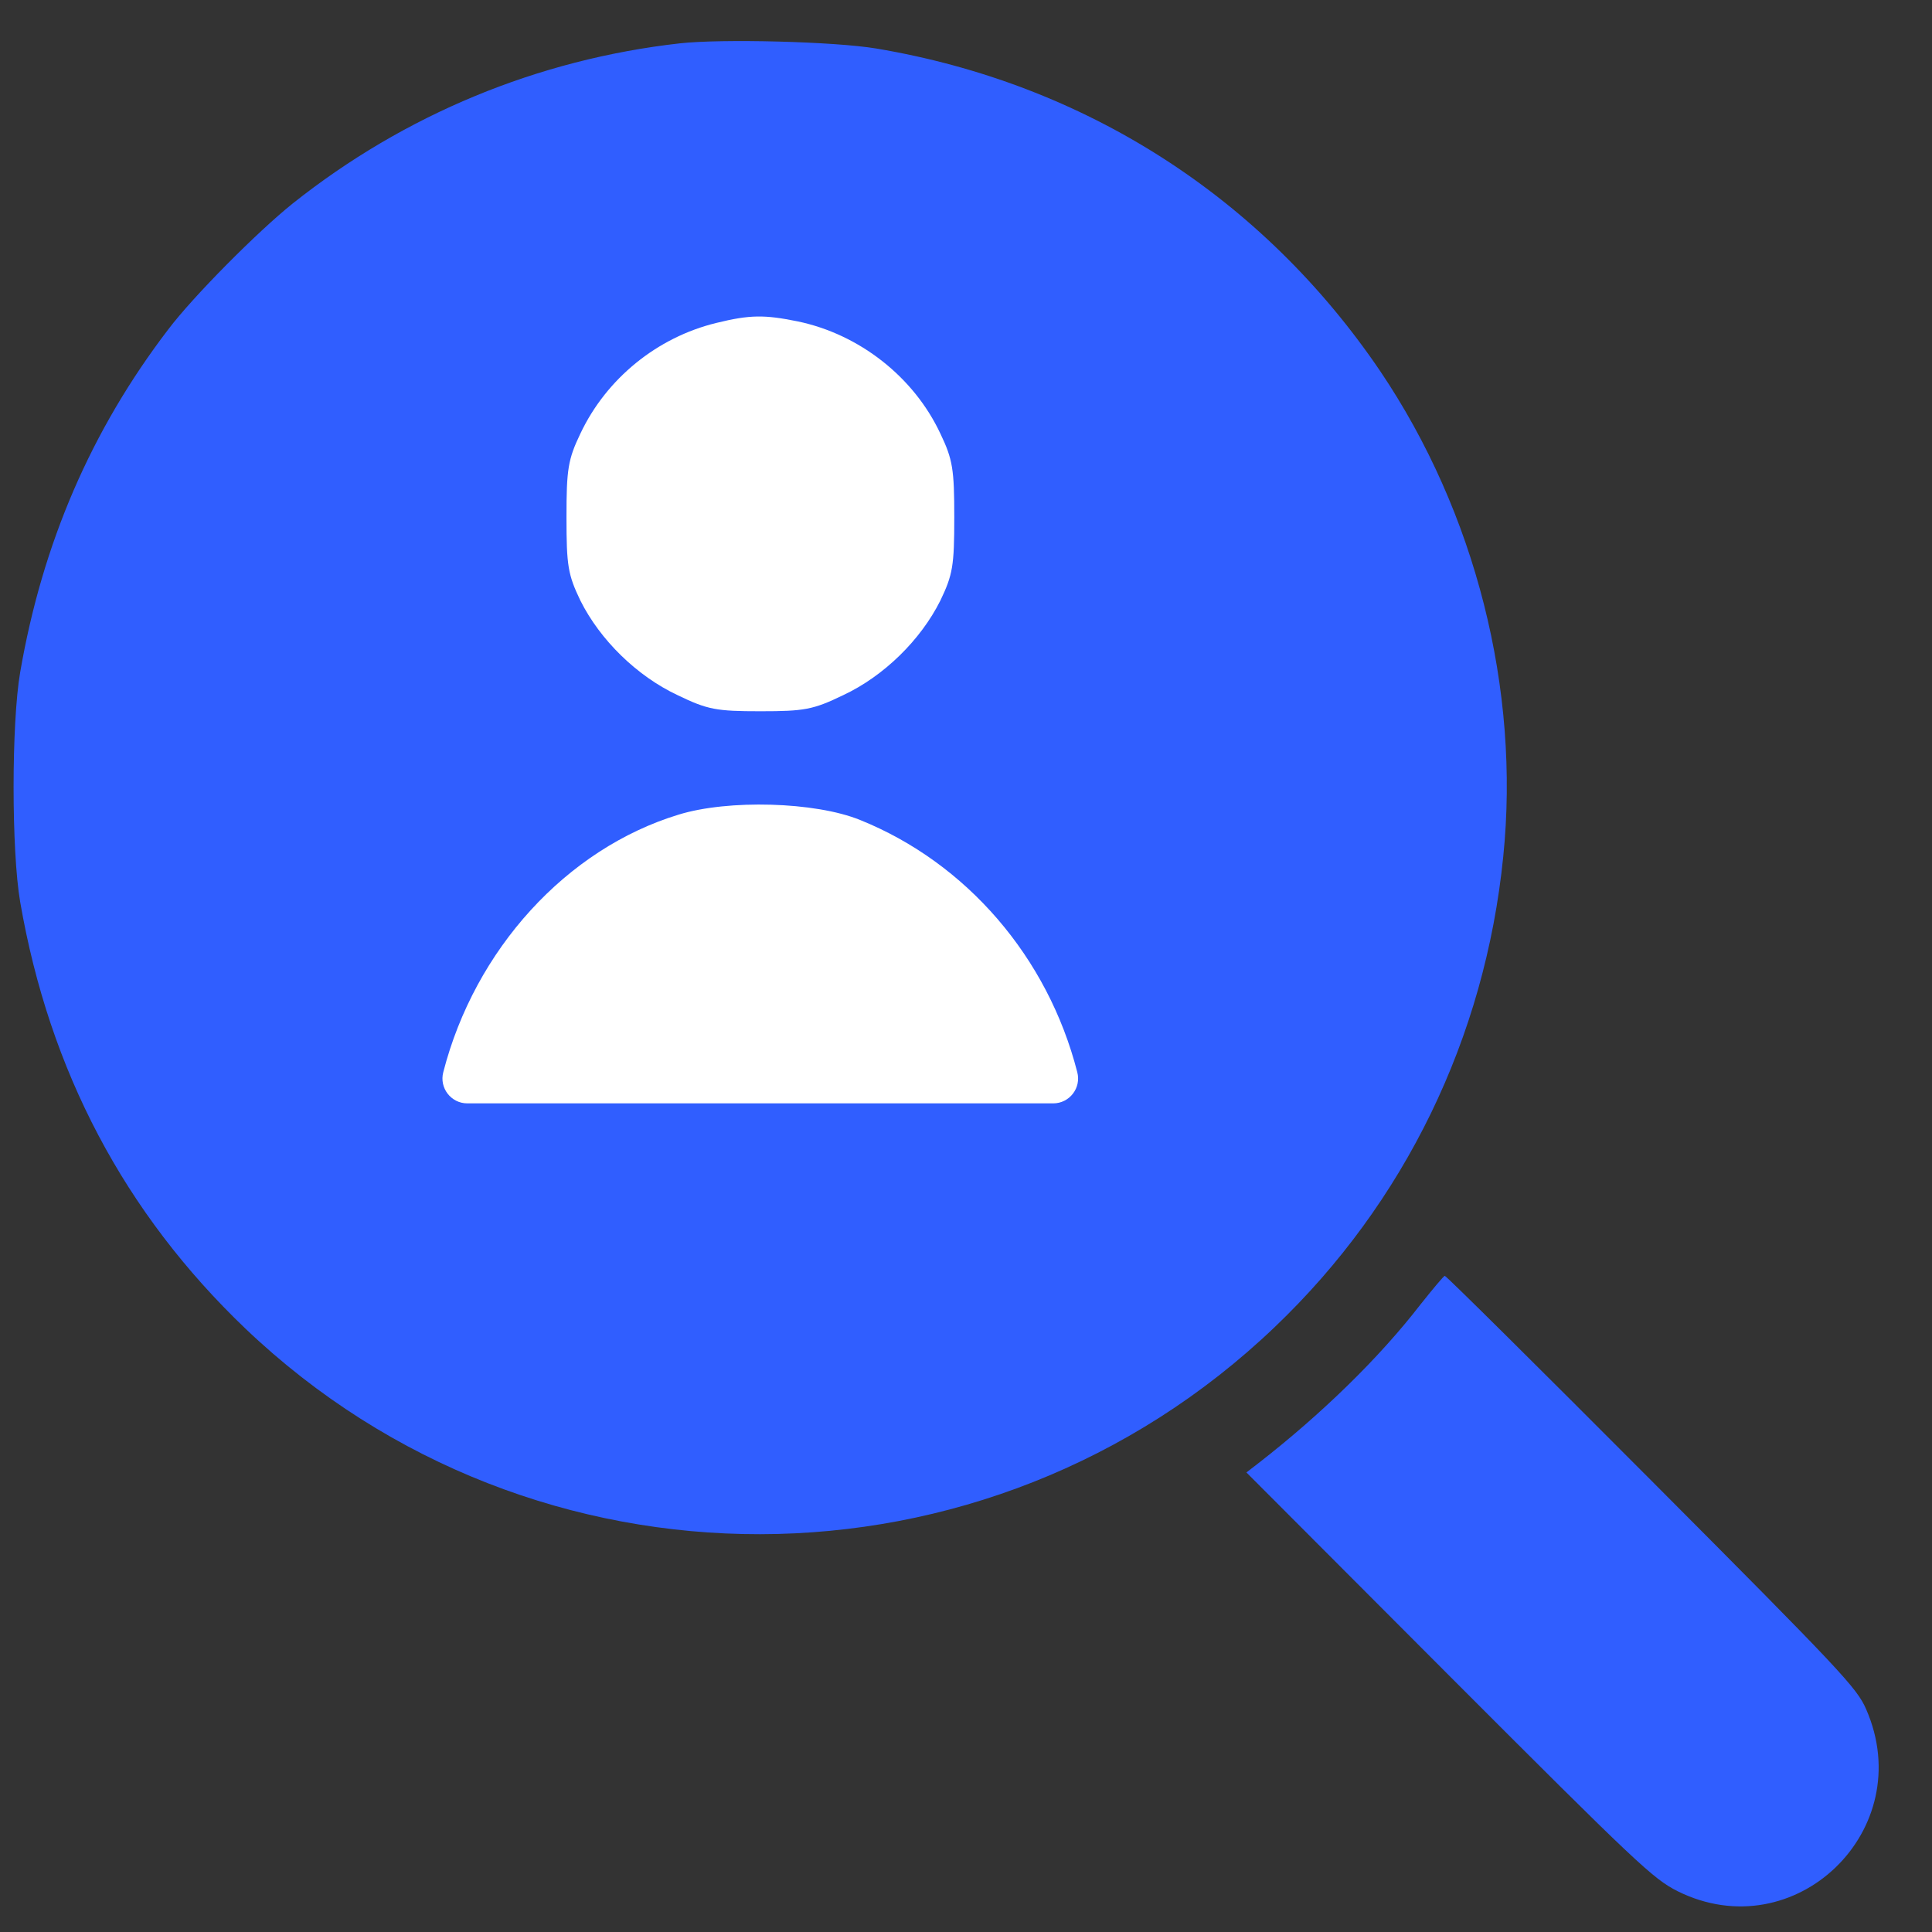 <svg width="29" height="29" viewBox="0 0 29 29" fill="none" xmlns="http://www.w3.org/2000/svg">
<rect x="0" y="0" width="29" height="29" fill="#333333" stroke="none"/>
<path d="M10.201 0.651C8.072 0.892 6.073 1.719 4.393 3.055C3.867 3.476 2.898 4.451 2.526 4.944C1.371 6.455 0.637 8.152 0.303 10.09C0.171 10.856 0.171 12.773 0.303 13.539C0.741 16.074 1.869 18.209 3.686 19.945C8.012 24.067 14.811 24.056 19.137 19.917C21.086 18.056 22.29 15.581 22.564 12.86C22.821 10.347 22.148 7.692 20.719 5.573C18.95 2.962 16.284 1.253 13.152 0.728C12.528 0.624 10.837 0.58 10.201 0.651Z" fill="#305EFF"/>
<path d="M10.754 4.847C9.861 5.064 9.101 5.685 8.712 6.508C8.526 6.896 8.503 7.044 8.503 7.765C8.503 8.495 8.526 8.627 8.712 9.015C9.007 9.605 9.559 10.148 10.172 10.435C10.622 10.653 10.754 10.676 11.414 10.676C12.073 10.676 12.205 10.653 12.656 10.435C13.269 10.148 13.82 9.605 14.115 9.015C14.301 8.627 14.324 8.495 14.324 7.765C14.324 7.044 14.301 6.896 14.115 6.508C13.719 5.662 12.904 5.018 11.973 4.824C11.476 4.723 11.258 4.723 10.754 4.847Z" fill="white"/>
<path d="M10.186 12.228C8.501 12.741 7.127 14.254 6.654 16.093C6.591 16.33 6.77 16.562 7.015 16.562H11.412H15.809C16.054 16.562 16.233 16.33 16.17 16.093C15.728 14.368 14.509 12.953 12.91 12.308C12.235 12.034 10.931 11.998 10.186 12.228Z" fill="white"/>
<path d="M21.32 19.583C20.702 20.383 19.842 21.22 18.901 21.954L18.709 22.102L21.747 25.146C24.573 27.976 24.813 28.201 25.18 28.387C26.943 29.263 28.805 27.467 28.011 25.655C27.874 25.337 27.628 25.075 24.791 22.228C23.105 20.536 21.709 19.151 21.687 19.151C21.671 19.151 21.507 19.348 21.32 19.583Z" fill="#305EFF"/>
</svg>

